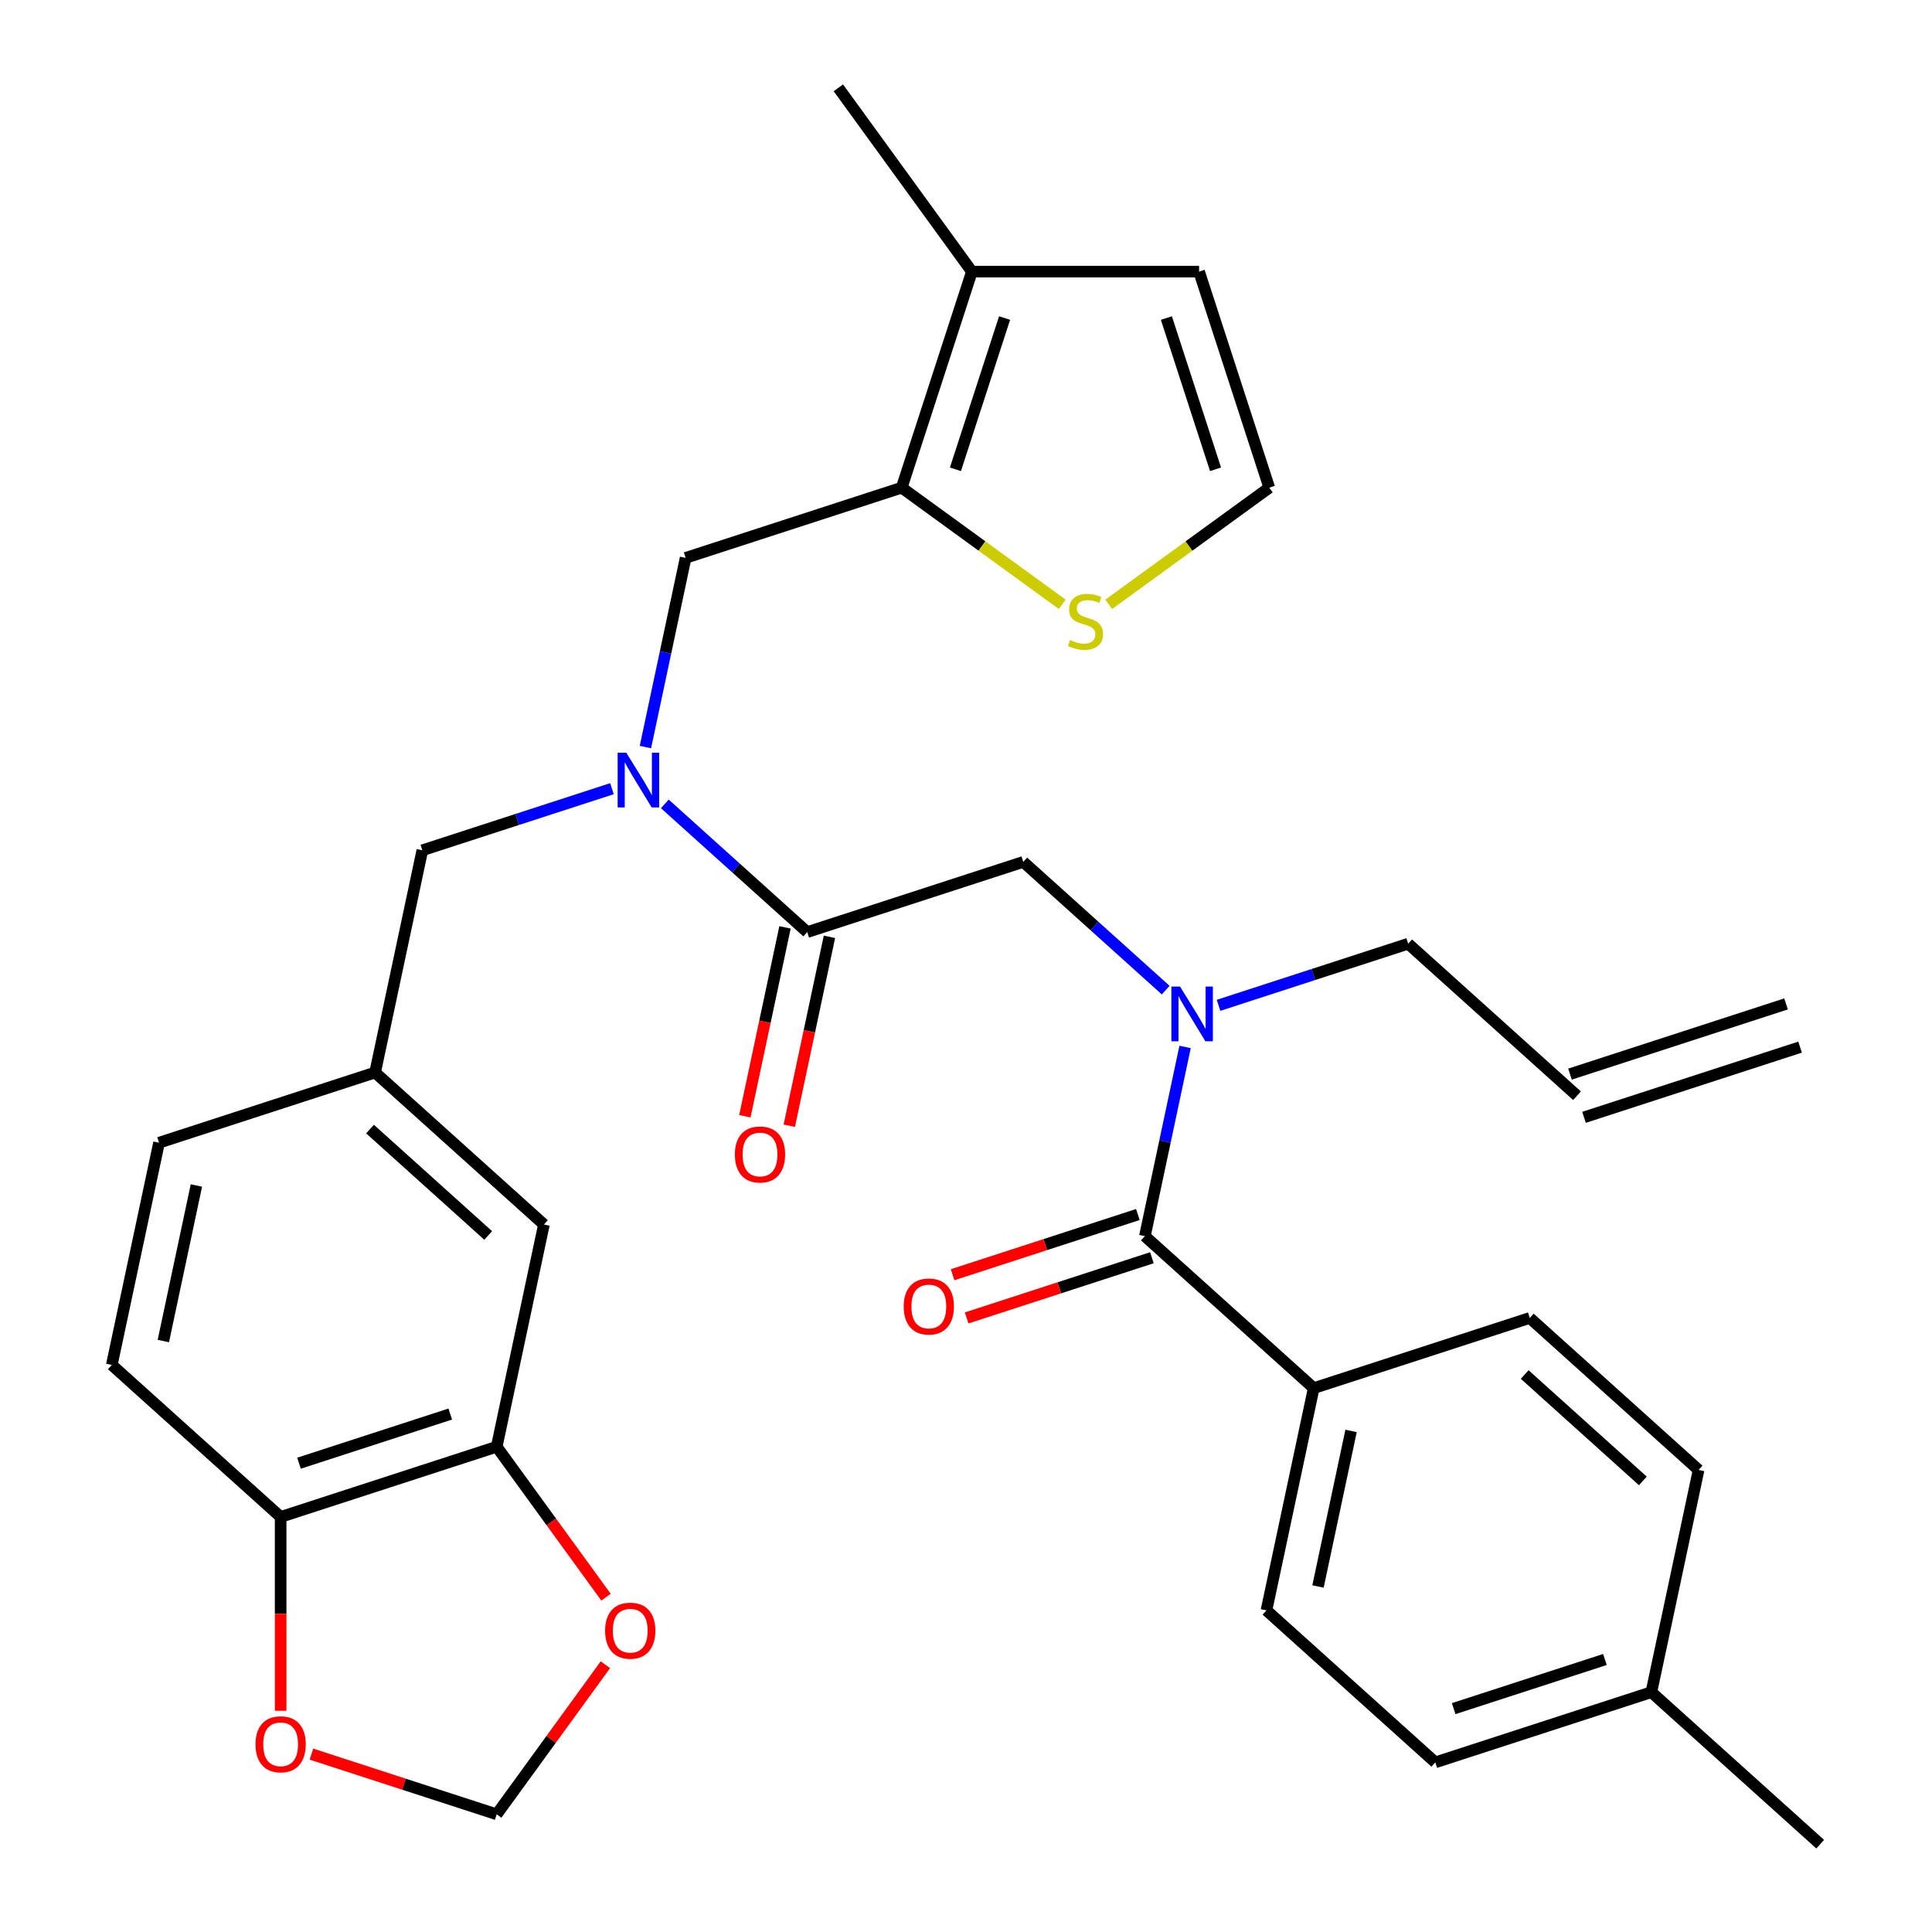 <?xml version='1.0' encoding='iso-8859-1'?>
<svg version='1.1' baseProfile='full'
              xmlns='http://www.w3.org/2000/svg'
                      xmlns:rdkit='http://www.rdkit.org/xml'
                      xmlns:xlink='http://www.w3.org/1999/xlink'
                  xml:space='preserve'
width='1000px' height='1000px' viewBox='0 0 1000 1000'>
<!-- END OF HEADER -->
<rect style='opacity:1.0;fill:#FFFFFF;stroke:none' width='1000' height='1000' x='0' y='0'> </rect>
<path class='bond-0' d='M 679.973,718.5 L 655.525,833.519' style='fill:none;fill-rule:evenodd;stroke:#000000;stroke-width:6px;stroke-linecap:butt;stroke-linejoin:miter;stroke-opacity:1' />
<path class='bond-0' d='M 699.31,740.643 L 682.196,821.155' style='fill:none;fill-rule:evenodd;stroke:#000000;stroke-width:6px;stroke-linecap:butt;stroke-linejoin:miter;stroke-opacity:1' />
<path class='bond-1' d='M 679.973,718.5 L 791.806,682.164' style='fill:none;fill-rule:evenodd;stroke:#000000;stroke-width:6px;stroke-linecap:butt;stroke-linejoin:miter;stroke-opacity:1' />
<path class='bond-2' d='M 679.973,718.5 L 592.588,639.818' style='fill:none;fill-rule:evenodd;stroke:#000000;stroke-width:6px;stroke-linecap:butt;stroke-linejoin:miter;stroke-opacity:1' />
<path class='bond-3' d='M 603.357,512.483 L 566.504,479.301' style='fill:none;fill-rule:evenodd;stroke:#0000FF;stroke-width:6px;stroke-linecap:butt;stroke-linejoin:miter;stroke-opacity:1' />
<path class='bond-3' d='M 566.504,479.301 L 529.651,446.118' style='fill:none;fill-rule:evenodd;stroke:#000000;stroke-width:6px;stroke-linecap:butt;stroke-linejoin:miter;stroke-opacity:1' />
<path class='bond-4' d='M 613.402,541.9 L 602.995,590.859' style='fill:none;fill-rule:evenodd;stroke:#0000FF;stroke-width:6px;stroke-linecap:butt;stroke-linejoin:miter;stroke-opacity:1' />
<path class='bond-4' d='M 602.995,590.859 L 592.588,639.818' style='fill:none;fill-rule:evenodd;stroke:#000000;stroke-width:6px;stroke-linecap:butt;stroke-linejoin:miter;stroke-opacity:1' />
<path class='bond-5' d='M 630.716,520.355 L 679.793,504.409' style='fill:none;fill-rule:evenodd;stroke:#0000FF;stroke-width:6px;stroke-linecap:butt;stroke-linejoin:miter;stroke-opacity:1' />
<path class='bond-5' d='M 679.793,504.409 L 728.869,488.463' style='fill:none;fill-rule:evenodd;stroke:#000000;stroke-width:6px;stroke-linecap:butt;stroke-linejoin:miter;stroke-opacity:1' />
<path class='bond-6' d='M 588.955,628.635 L 541.008,644.214' style='fill:none;fill-rule:evenodd;stroke:#000000;stroke-width:6px;stroke-linecap:butt;stroke-linejoin:miter;stroke-opacity:1' />
<path class='bond-6' d='M 541.008,644.214 L 493.061,659.793' style='fill:none;fill-rule:evenodd;stroke:#FF0000;stroke-width:6px;stroke-linecap:butt;stroke-linejoin:miter;stroke-opacity:1' />
<path class='bond-6' d='M 596.222,651.002 L 548.275,666.581' style='fill:none;fill-rule:evenodd;stroke:#000000;stroke-width:6px;stroke-linecap:butt;stroke-linejoin:miter;stroke-opacity:1' />
<path class='bond-6' d='M 548.275,666.581 L 500.329,682.159' style='fill:none;fill-rule:evenodd;stroke:#FF0000;stroke-width:6px;stroke-linecap:butt;stroke-linejoin:miter;stroke-opacity:1' />
<path class='bond-7' d='M 655.525,833.519 L 742.91,912.2' style='fill:none;fill-rule:evenodd;stroke:#000000;stroke-width:6px;stroke-linecap:butt;stroke-linejoin:miter;stroke-opacity:1' />
<path class='bond-8' d='M 791.806,682.164 L 879.191,760.845' style='fill:none;fill-rule:evenodd;stroke:#000000;stroke-width:6px;stroke-linecap:butt;stroke-linejoin:miter;stroke-opacity:1' />
<path class='bond-8' d='M 789.177,711.443 L 850.347,766.52' style='fill:none;fill-rule:evenodd;stroke:#000000;stroke-width:6px;stroke-linecap:butt;stroke-linejoin:miter;stroke-opacity:1' />
<path class='bond-9' d='M 924.453,519.625 L 812.62,555.962' style='fill:none;fill-rule:evenodd;stroke:#000000;stroke-width:6px;stroke-linecap:butt;stroke-linejoin:miter;stroke-opacity:1' />
<path class='bond-9' d='M 931.721,541.992 L 819.888,578.328' style='fill:none;fill-rule:evenodd;stroke:#000000;stroke-width:6px;stroke-linecap:butt;stroke-linejoin:miter;stroke-opacity:1' />
<path class='bond-10' d='M 406.317,480.01 L 395.927,528.89' style='fill:none;fill-rule:evenodd;stroke:#000000;stroke-width:6px;stroke-linecap:butt;stroke-linejoin:miter;stroke-opacity:1' />
<path class='bond-10' d='M 395.927,528.89 L 385.537,577.769' style='fill:none;fill-rule:evenodd;stroke:#FF0000;stroke-width:6px;stroke-linecap:butt;stroke-linejoin:miter;stroke-opacity:1' />
<path class='bond-10' d='M 429.32,484.9 L 418.931,533.779' style='fill:none;fill-rule:evenodd;stroke:#000000;stroke-width:6px;stroke-linecap:butt;stroke-linejoin:miter;stroke-opacity:1' />
<path class='bond-10' d='M 418.931,533.779 L 408.541,582.659' style='fill:none;fill-rule:evenodd;stroke:#FF0000;stroke-width:6px;stroke-linecap:butt;stroke-linejoin:miter;stroke-opacity:1' />
<path class='bond-11' d='M 417.818,482.455 L 529.651,446.118' style='fill:none;fill-rule:evenodd;stroke:#000000;stroke-width:6px;stroke-linecap:butt;stroke-linejoin:miter;stroke-opacity:1' />
<path class='bond-12' d='M 417.818,482.455 L 380.966,449.273' style='fill:none;fill-rule:evenodd;stroke:#000000;stroke-width:6px;stroke-linecap:butt;stroke-linejoin:miter;stroke-opacity:1' />
<path class='bond-12' d='M 380.966,449.273 L 344.113,416.091' style='fill:none;fill-rule:evenodd;stroke:#0000FF;stroke-width:6px;stroke-linecap:butt;stroke-linejoin:miter;stroke-opacity:1' />
<path class='bond-13' d='M 816.254,567.145 L 728.869,488.463' style='fill:none;fill-rule:evenodd;stroke:#000000;stroke-width:6px;stroke-linecap:butt;stroke-linejoin:miter;stroke-opacity:1' />
<path class='bond-14' d='M 354.881,288.755 L 466.714,252.418' style='fill:none;fill-rule:evenodd;stroke:#000000;stroke-width:6px;stroke-linecap:butt;stroke-linejoin:miter;stroke-opacity:1' />
<path class='bond-15' d='M 354.881,288.755 L 344.475,337.714' style='fill:none;fill-rule:evenodd;stroke:#000000;stroke-width:6px;stroke-linecap:butt;stroke-linejoin:miter;stroke-opacity:1' />
<path class='bond-15' d='M 344.475,337.714 L 334.068,386.674' style='fill:none;fill-rule:evenodd;stroke:#0000FF;stroke-width:6px;stroke-linecap:butt;stroke-linejoin:miter;stroke-opacity:1' />
<path class='bond-16' d='M 316.754,408.218 L 267.677,424.164' style='fill:none;fill-rule:evenodd;stroke:#0000FF;stroke-width:6px;stroke-linecap:butt;stroke-linejoin:miter;stroke-opacity:1' />
<path class='bond-16' d='M 267.677,424.164 L 218.601,440.11' style='fill:none;fill-rule:evenodd;stroke:#000000;stroke-width:6px;stroke-linecap:butt;stroke-linejoin:miter;stroke-opacity:1' />
<path class='bond-17' d='M 218.601,440.11 L 194.153,555.128' style='fill:none;fill-rule:evenodd;stroke:#000000;stroke-width:6px;stroke-linecap:butt;stroke-linejoin:miter;stroke-opacity:1' />
<path class='bond-18' d='M 257.09,748.829 L 145.257,785.165' style='fill:none;fill-rule:evenodd;stroke:#000000;stroke-width:6px;stroke-linecap:butt;stroke-linejoin:miter;stroke-opacity:1' />
<path class='bond-18' d='M 233.047,731.913 L 154.764,757.348' style='fill:none;fill-rule:evenodd;stroke:#000000;stroke-width:6px;stroke-linecap:butt;stroke-linejoin:miter;stroke-opacity:1' />
<path class='bond-19' d='M 257.09,748.829 L 285.378,787.764' style='fill:none;fill-rule:evenodd;stroke:#000000;stroke-width:6px;stroke-linecap:butt;stroke-linejoin:miter;stroke-opacity:1' />
<path class='bond-19' d='M 285.378,787.764 L 313.666,826.7' style='fill:none;fill-rule:evenodd;stroke:#FF0000;stroke-width:6px;stroke-linecap:butt;stroke-linejoin:miter;stroke-opacity:1' />
<path class='bond-20' d='M 257.09,748.829 L 281.538,633.81' style='fill:none;fill-rule:evenodd;stroke:#000000;stroke-width:6px;stroke-linecap:butt;stroke-linejoin:miter;stroke-opacity:1' />
<path class='bond-21' d='M 145.257,785.165 L 145.257,835.329' style='fill:none;fill-rule:evenodd;stroke:#000000;stroke-width:6px;stroke-linecap:butt;stroke-linejoin:miter;stroke-opacity:1' />
<path class='bond-21' d='M 145.257,835.329 L 145.257,885.494' style='fill:none;fill-rule:evenodd;stroke:#FF0000;stroke-width:6px;stroke-linecap:butt;stroke-linejoin:miter;stroke-opacity:1' />
<path class='bond-22' d='M 145.257,785.165 L 57.872,706.484' style='fill:none;fill-rule:evenodd;stroke:#000000;stroke-width:6px;stroke-linecap:butt;stroke-linejoin:miter;stroke-opacity:1' />
<path class='bond-23' d='M 466.714,252.418 L 503.051,140.585' style='fill:none;fill-rule:evenodd;stroke:#000000;stroke-width:6px;stroke-linecap:butt;stroke-linejoin:miter;stroke-opacity:1' />
<path class='bond-23' d='M 494.531,242.911 L 519.967,164.628' style='fill:none;fill-rule:evenodd;stroke:#000000;stroke-width:6px;stroke-linecap:butt;stroke-linejoin:miter;stroke-opacity:1' />
<path class='bond-24' d='M 466.714,252.418 L 508.27,282.61' style='fill:none;fill-rule:evenodd;stroke:#000000;stroke-width:6px;stroke-linecap:butt;stroke-linejoin:miter;stroke-opacity:1' />
<path class='bond-24' d='M 508.27,282.61 L 549.825,312.802' style='fill:none;fill-rule:evenodd;stroke:#CCCC00;stroke-width:6px;stroke-linecap:butt;stroke-linejoin:miter;stroke-opacity:1' />
<path class='bond-25' d='M 503.051,140.585 L 620.639,140.585' style='fill:none;fill-rule:evenodd;stroke:#000000;stroke-width:6px;stroke-linecap:butt;stroke-linejoin:miter;stroke-opacity:1' />
<path class='bond-26' d='M 503.051,140.585 L 433.934,45.455' style='fill:none;fill-rule:evenodd;stroke:#000000;stroke-width:6px;stroke-linecap:butt;stroke-linejoin:miter;stroke-opacity:1' />
<path class='bond-27' d='M 573.865,312.802 L 615.42,282.61' style='fill:none;fill-rule:evenodd;stroke:#CCCC00;stroke-width:6px;stroke-linecap:butt;stroke-linejoin:miter;stroke-opacity:1' />
<path class='bond-27' d='M 615.42,282.61 L 656.976,252.418' style='fill:none;fill-rule:evenodd;stroke:#000000;stroke-width:6px;stroke-linecap:butt;stroke-linejoin:miter;stroke-opacity:1' />
<path class='bond-28' d='M 656.976,252.418 L 620.639,140.585' style='fill:none;fill-rule:evenodd;stroke:#000000;stroke-width:6px;stroke-linecap:butt;stroke-linejoin:miter;stroke-opacity:1' />
<path class='bond-28' d='M 629.159,242.911 L 603.723,164.628' style='fill:none;fill-rule:evenodd;stroke:#000000;stroke-width:6px;stroke-linecap:butt;stroke-linejoin:miter;stroke-opacity:1' />
<path class='bond-29' d='M 313.347,861.659 L 285.218,900.374' style='fill:none;fill-rule:evenodd;stroke:#FF0000;stroke-width:6px;stroke-linecap:butt;stroke-linejoin:miter;stroke-opacity:1' />
<path class='bond-29' d='M 285.218,900.374 L 257.09,939.09' style='fill:none;fill-rule:evenodd;stroke:#000000;stroke-width:6px;stroke-linecap:butt;stroke-linejoin:miter;stroke-opacity:1' />
<path class='bond-30' d='M 161.197,907.932 L 209.143,923.511' style='fill:none;fill-rule:evenodd;stroke:#FF0000;stroke-width:6px;stroke-linecap:butt;stroke-linejoin:miter;stroke-opacity:1' />
<path class='bond-30' d='M 209.143,923.511 L 257.09,939.09' style='fill:none;fill-rule:evenodd;stroke:#000000;stroke-width:6px;stroke-linecap:butt;stroke-linejoin:miter;stroke-opacity:1' />
<path class='bond-31' d='M 281.538,633.81 L 194.153,555.128' style='fill:none;fill-rule:evenodd;stroke:#000000;stroke-width:6px;stroke-linecap:butt;stroke-linejoin:miter;stroke-opacity:1' />
<path class='bond-31' d='M 252.694,639.485 L 191.524,584.408' style='fill:none;fill-rule:evenodd;stroke:#000000;stroke-width:6px;stroke-linecap:butt;stroke-linejoin:miter;stroke-opacity:1' />
<path class='bond-32' d='M 57.872,706.484 L 82.32,591.465' style='fill:none;fill-rule:evenodd;stroke:#000000;stroke-width:6px;stroke-linecap:butt;stroke-linejoin:miter;stroke-opacity:1' />
<path class='bond-32' d='M 84.543,694.12 L 101.656,613.607' style='fill:none;fill-rule:evenodd;stroke:#000000;stroke-width:6px;stroke-linecap:butt;stroke-linejoin:miter;stroke-opacity:1' />
<path class='bond-33' d='M 194.153,555.128 L 82.32,591.465' style='fill:none;fill-rule:evenodd;stroke:#000000;stroke-width:6px;stroke-linecap:butt;stroke-linejoin:miter;stroke-opacity:1' />
<path class='bond-34' d='M 879.191,760.845 L 854.743,875.864' style='fill:none;fill-rule:evenodd;stroke:#000000;stroke-width:6px;stroke-linecap:butt;stroke-linejoin:miter;stroke-opacity:1' />
<path class='bond-35' d='M 742.91,912.2 L 854.743,875.864' style='fill:none;fill-rule:evenodd;stroke:#000000;stroke-width:6px;stroke-linecap:butt;stroke-linejoin:miter;stroke-opacity:1' />
<path class='bond-35' d='M 752.418,884.383 L 830.701,858.948' style='fill:none;fill-rule:evenodd;stroke:#000000;stroke-width:6px;stroke-linecap:butt;stroke-linejoin:miter;stroke-opacity:1' />
<path class='bond-36' d='M 854.743,875.864 L 942.128,954.545' style='fill:none;fill-rule:evenodd;stroke:#000000;stroke-width:6px;stroke-linecap:butt;stroke-linejoin:miter;stroke-opacity:1' />
<path  class='atom-1' d='M 610.776 510.64
L 620.056 525.64
Q 620.976 527.12, 622.456 529.8
Q 623.936 532.48, 624.016 532.64
L 624.016 510.64
L 627.776 510.64
L 627.776 538.96
L 623.896 538.96
L 613.936 522.56
Q 612.776 520.64, 611.536 518.44
Q 610.336 516.24, 609.976 515.56
L 609.976 538.96
L 606.296 538.96
L 606.296 510.64
L 610.776 510.64
' fill='#0000FF'/>
<path  class='atom-3' d='M 467.755 676.235
Q 467.755 669.435, 471.115 665.635
Q 474.475 661.835, 480.755 661.835
Q 487.035 661.835, 490.395 665.635
Q 493.755 669.435, 493.755 676.235
Q 493.755 683.115, 490.355 687.035
Q 486.955 690.915, 480.755 690.915
Q 474.515 690.915, 471.115 687.035
Q 467.755 683.155, 467.755 676.235
M 480.755 687.715
Q 485.075 687.715, 487.395 684.835
Q 489.755 681.915, 489.755 676.235
Q 489.755 670.675, 487.395 667.875
Q 485.075 665.035, 480.755 665.035
Q 476.435 665.035, 474.075 667.835
Q 471.755 670.635, 471.755 676.235
Q 471.755 681.955, 474.075 684.835
Q 476.435 687.715, 480.755 687.715
' fill='#FF0000'/>
<path  class='atom-8' d='M 380.371 597.553
Q 380.371 590.753, 383.731 586.953
Q 387.091 583.153, 393.371 583.153
Q 399.651 583.153, 403.011 586.953
Q 406.371 590.753, 406.371 597.553
Q 406.371 604.433, 402.971 608.353
Q 399.571 612.233, 393.371 612.233
Q 387.131 612.233, 383.731 608.353
Q 380.371 604.473, 380.371 597.553
M 393.371 609.033
Q 397.691 609.033, 400.011 606.153
Q 402.371 603.233, 402.371 597.553
Q 402.371 591.993, 400.011 589.193
Q 397.691 586.353, 393.371 586.353
Q 389.051 586.353, 386.691 589.153
Q 384.371 591.953, 384.371 597.553
Q 384.371 603.273, 386.691 606.153
Q 389.051 609.033, 393.371 609.033
' fill='#FF0000'/>
<path  class='atom-12' d='M 324.174 389.613
L 333.454 404.613
Q 334.374 406.093, 335.854 408.773
Q 337.334 411.453, 337.414 411.613
L 337.414 389.613
L 341.174 389.613
L 341.174 417.933
L 337.294 417.933
L 327.334 401.533
Q 326.174 399.613, 324.934 397.413
Q 323.734 395.213, 323.374 394.533
L 323.374 417.933
L 319.694 417.933
L 319.694 389.613
L 324.174 389.613
' fill='#0000FF'/>
<path  class='atom-18' d='M 553.845 331.255
Q 554.165 331.375, 555.485 331.935
Q 556.805 332.495, 558.245 332.855
Q 559.725 333.175, 561.165 333.175
Q 563.845 333.175, 565.405 331.895
Q 566.965 330.575, 566.965 328.295
Q 566.965 326.735, 566.165 325.775
Q 565.405 324.815, 564.205 324.295
Q 563.005 323.775, 561.005 323.175
Q 558.485 322.415, 556.965 321.695
Q 555.485 320.975, 554.405 319.455
Q 553.365 317.935, 553.365 315.375
Q 553.365 311.815, 555.765 309.615
Q 558.205 307.415, 563.005 307.415
Q 566.285 307.415, 570.005 308.975
L 569.085 312.055
Q 565.685 310.655, 563.125 310.655
Q 560.365 310.655, 558.845 311.815
Q 557.325 312.935, 557.365 314.895
Q 557.365 316.415, 558.125 317.335
Q 558.925 318.255, 560.045 318.775
Q 561.205 319.295, 563.125 319.895
Q 565.685 320.695, 567.205 321.495
Q 568.725 322.295, 569.805 323.935
Q 570.925 325.535, 570.925 328.295
Q 570.925 332.215, 568.285 334.335
Q 565.685 336.415, 561.325 336.415
Q 558.805 336.415, 556.885 335.855
Q 555.005 335.335, 552.765 334.415
L 553.845 331.255
' fill='#CCCC00'/>
<path  class='atom-22' d='M 313.206 844.039
Q 313.206 837.239, 316.566 833.439
Q 319.926 829.639, 326.206 829.639
Q 332.486 829.639, 335.846 833.439
Q 339.206 837.239, 339.206 844.039
Q 339.206 850.919, 335.806 854.839
Q 332.406 858.719, 326.206 858.719
Q 319.966 858.719, 316.566 854.839
Q 313.206 850.959, 313.206 844.039
M 326.206 855.519
Q 330.526 855.519, 332.846 852.639
Q 335.206 849.719, 335.206 844.039
Q 335.206 838.479, 332.846 835.679
Q 330.526 832.839, 326.206 832.839
Q 321.886 832.839, 319.526 835.639
Q 317.206 838.439, 317.206 844.039
Q 317.206 849.759, 319.526 852.639
Q 321.886 855.519, 326.206 855.519
' fill='#FF0000'/>
<path  class='atom-23' d='M 132.257 902.833
Q 132.257 896.033, 135.617 892.233
Q 138.977 888.433, 145.257 888.433
Q 151.537 888.433, 154.897 892.233
Q 158.257 896.033, 158.257 902.833
Q 158.257 909.713, 154.857 913.633
Q 151.457 917.513, 145.257 917.513
Q 139.017 917.513, 135.617 913.633
Q 132.257 909.753, 132.257 902.833
M 145.257 914.313
Q 149.577 914.313, 151.897 911.433
Q 154.257 908.513, 154.257 902.833
Q 154.257 897.273, 151.897 894.473
Q 149.577 891.633, 145.257 891.633
Q 140.937 891.633, 138.577 894.433
Q 136.257 897.233, 136.257 902.833
Q 136.257 908.553, 138.577 911.433
Q 140.937 914.313, 145.257 914.313
' fill='#FF0000'/>
</svg>
